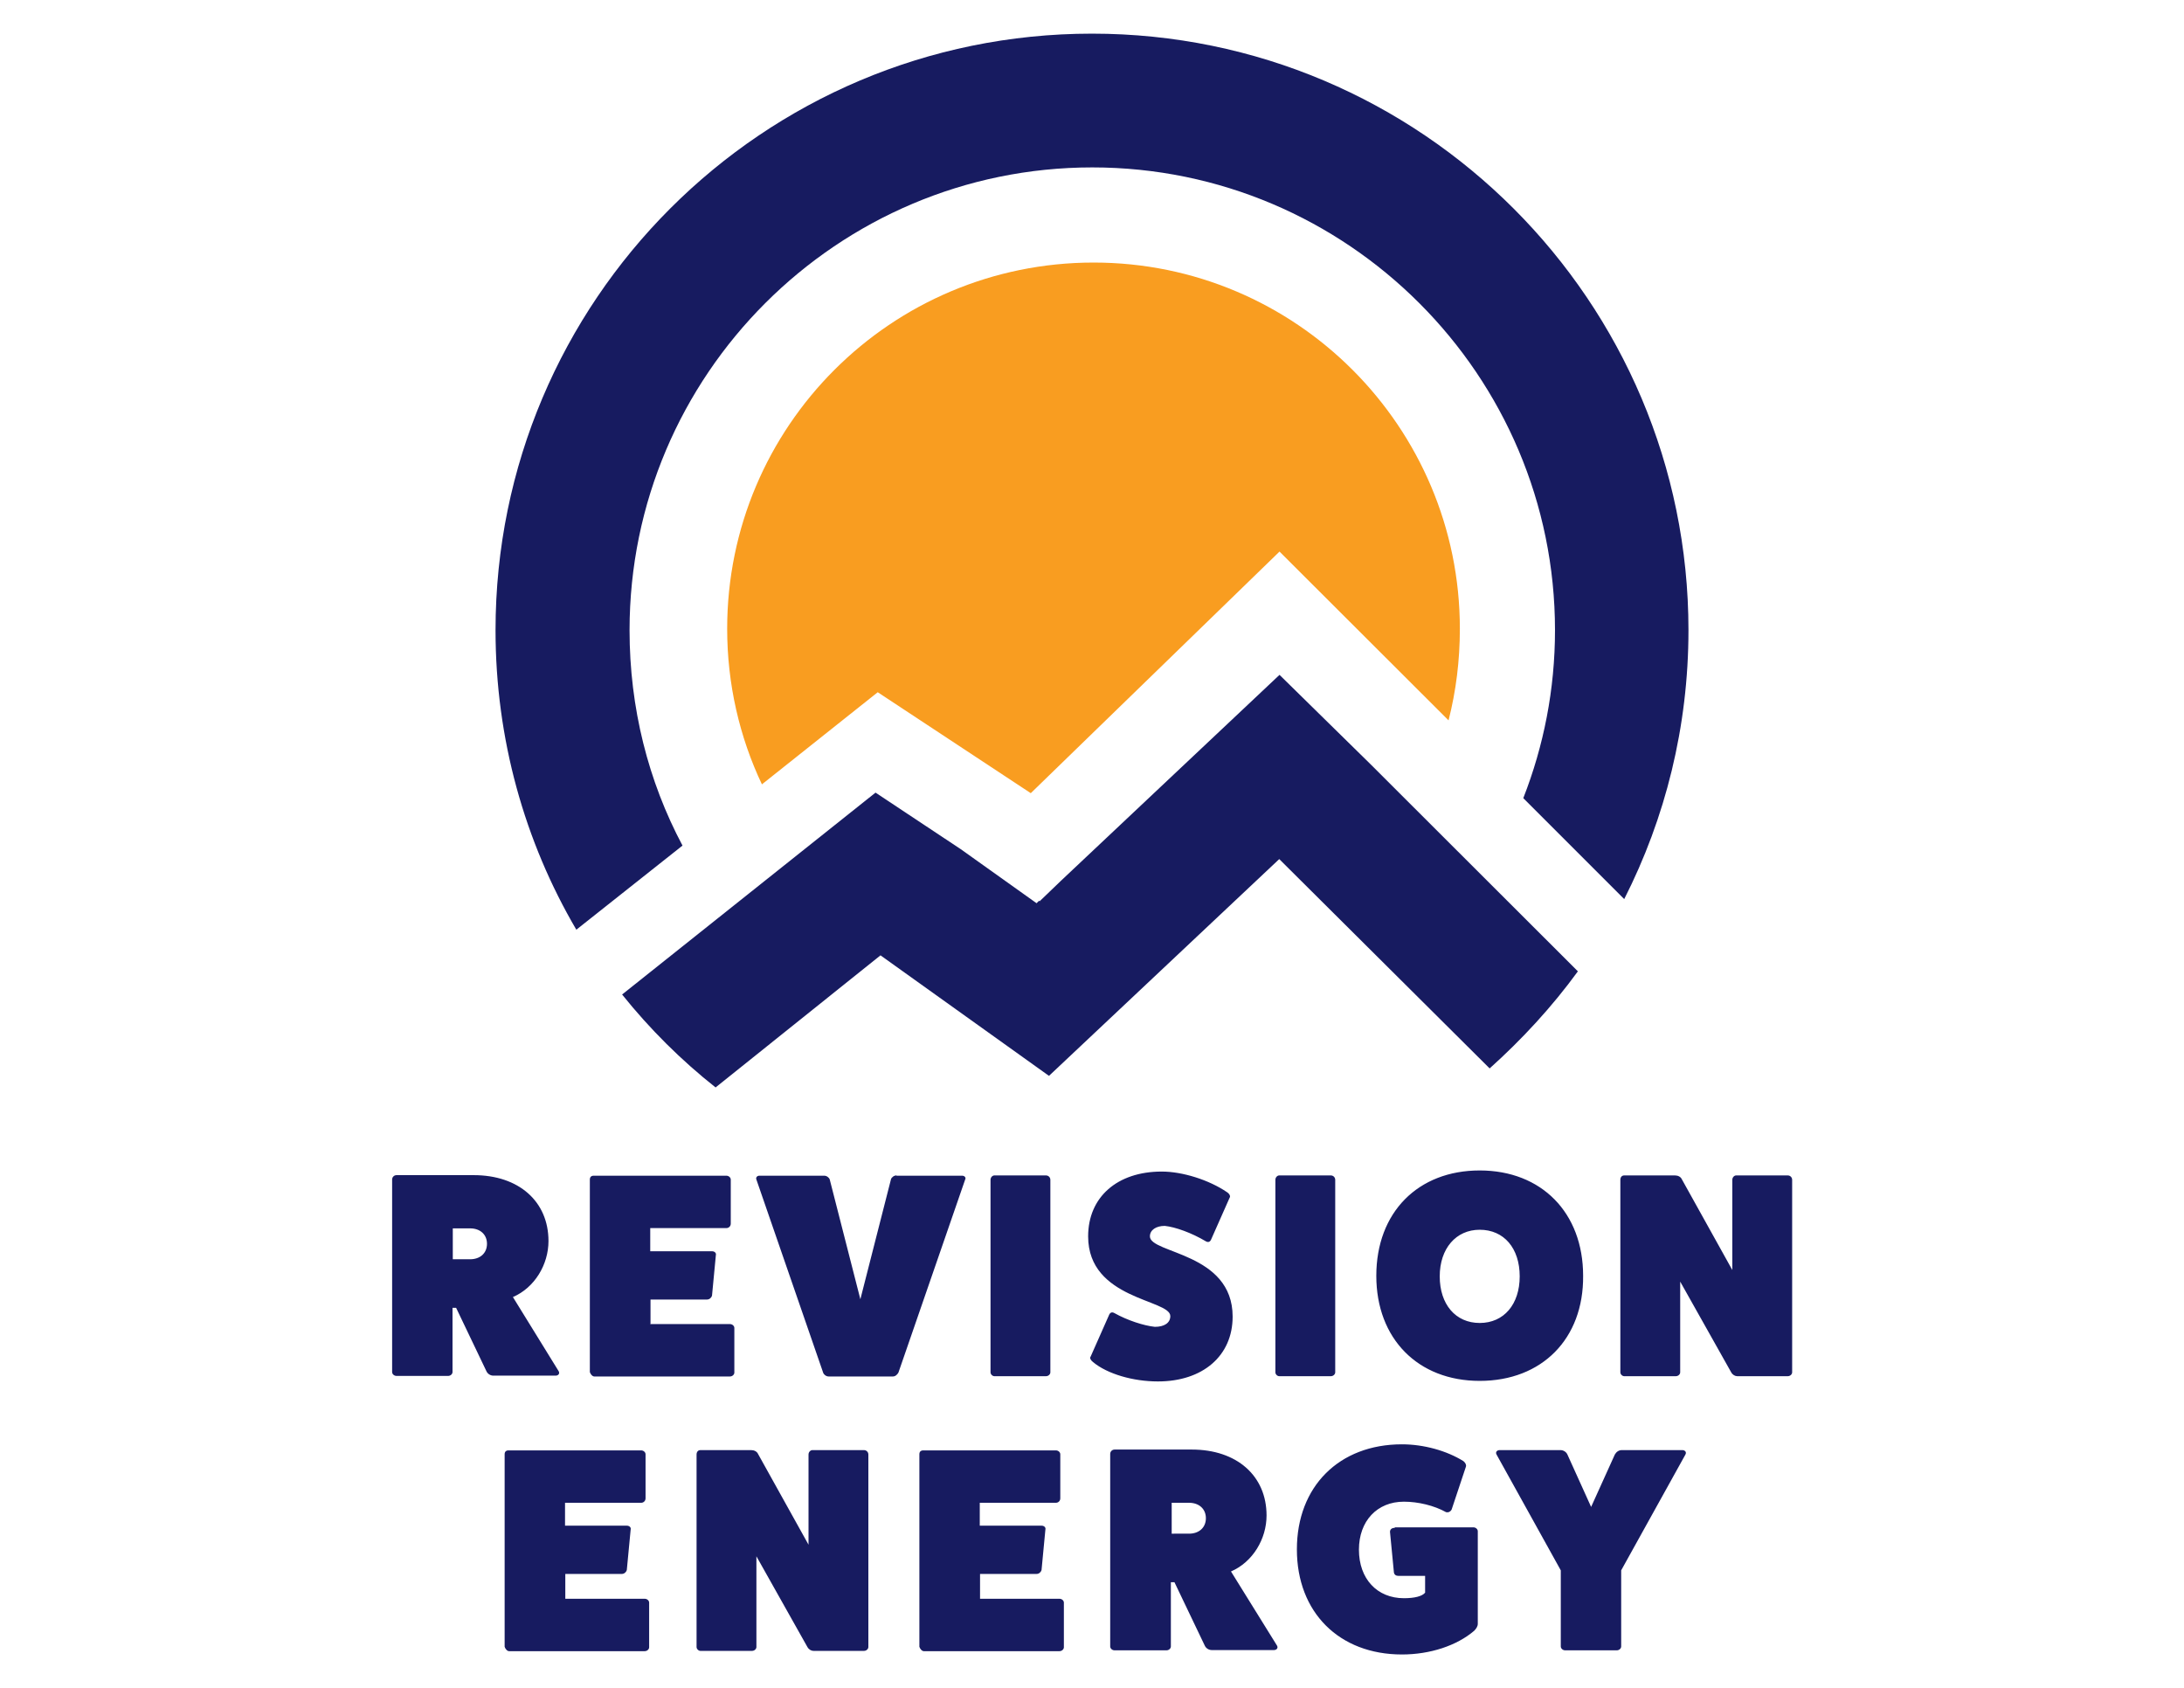 <?xml version="1.0" encoding="utf-8"?>
<!-- Generator: Adobe Illustrator 25.2.1, SVG Export Plug-In . SVG Version: 6.00 Build 0)  -->
<svg version="1.1" id="Layer_1" xmlns="http://www.w3.org/2000/svg" xmlns:xlink="http://www.w3.org/1999/xlink" x="0px" y="0px"
	 viewBox="0 0 792 612" style="enable-background:new 0 0 792 612;" xml:space="preserve">
<style type="text/css">
	.st0{fill:#F99D20;}
	.st1{fill:#171B60;}
</style>
<g>
	<path class="st0" d="M525.3,261.2c2.7-10.6,4.1-21.7,4.1-33.2c0-73.2-59.4-132.8-132.8-132.8S263.7,154.6,263.7,228
		c0,20.1,4.5,39.3,12.6,56.4l42-33.4l55.5,36.6L464,200L525.3,261.2z"/>
	<path class="st1" d="M247.5,306.6c-12.4-23.3-19.2-49.9-19.2-78.1c0-92.6,75.4-167.8,167.8-167.8c92.6,0,167.8,75.4,167.8,167.8
		c0,21.5-4.1,42-11.5,60.9l36.6,36.6c14.9-29.3,23.3-62.5,23.3-97.5c0-119.2-96.9-216.3-216.3-216.3s-216.3,96.9-216.3,216.3
		c0,39.5,10.6,76.7,29.3,108.6L247.5,306.6z"/>
	<path class="st1" d="M380.4,390.1l83.5-78.6l76.3,75.9c11.8-10.6,22.6-22.3,32-35.2L496.9,277L464,244.7l-79.3,74.7l-7.7,7.4
		l-0.2-0.2l-0.9,0.9l-27.5-19.6l-30.9-20.5l-91.9,73.2c10.1,12.6,21.5,23.9,33.9,33.7l59.8-47.9L380.4,390.1z"/>
</g>
<g>
	<path class="st1" d="M588.1,525.8c-1.1,0-2,0.7-2.5,1.6l-8.6,19l-8.6-19c-0.4-0.9-1.4-1.6-2.5-1.6h-22.1c-0.9,0-1.6,0.7-1.1,1.6
		l23.3,42v27.6c0,0.7,0.7,1.4,1.6,1.4h18.7c0.9,0,1.6-0.7,1.6-1.4v-27.6l23.3-42c0.5-0.9-0.2-1.6-1.1-1.6H588.1z M513.2,576.4v-0.4
		V576.4z M505.7,554c-1.1,0-1.8,0.7-1.6,1.8l1.4,14.5c0.2,0.7,0.7,1.1,1.6,1.1h9.7v6.1c-1.1,1.3-3.8,2-7.7,2
		c-9.7,0-16.3-7-16.3-17.6c0-10.4,6.6-17.4,16.3-17.4c5.2,0,11,1.4,15.3,3.8c0.9,0.2,1.6-0.2,2-0.9l5.2-15.6c0.2-0.7-0.2-1.4-0.9-2
		c-6.1-3.8-14.4-6.1-22.3-6.1c-22.8,0-38.1,15.3-38.1,38.1c0,22.8,15.3,38.1,38.1,38.1c10.2,0,19.9-3.2,26.2-8.6
		c0.7-0.7,1.3-1.6,1.3-2.5v-33.6c0-0.7-0.7-1.4-1.6-1.4h-28.5V554z M424.9,556v-11.1h6.3c3.6,0,6.1,2.2,6.1,5.6s-2.5,5.6-6.1,5.6
		H424.9z M446.4,569.8c7.9-3.4,12.9-11.8,12.9-20.3c0-14.4-10.8-23.9-27.1-23.9h-28c-0.9,0-1.6,0.7-1.6,1.6v69.8
		c0,0.7,0.7,1.4,1.6,1.4h18.8c0.9,0,1.6-0.7,1.6-1.4v-23.3h1.3l11,23c0.4,0.9,1.4,1.6,2.5,1.6h22.6c0.9,0,1.6-0.7,1.1-1.6
		L446.4,569.8z M355.4,579.7v-9h20.5c0.9,0,1.6-0.7,1.8-1.4l1.4-14.7c0.2-0.7-0.4-1.4-1.4-1.4h-22.4v-8.3h27.6
		c0.9,0,1.6-0.7,1.6-1.6v-16c0-0.7-0.7-1.4-1.6-1.4h-48.1c-0.9,0-1.4,0.5-1.4,1.4v69.8c0.2,0.7,0.9,1.6,1.6,1.6h49.2
		c0.9,0,1.6-0.7,1.6-1.4v-16.2c0-0.7-0.7-1.4-1.6-1.4L355.4,579.7L355.4,579.7z M294.6,525.8c-0.7,0-1.4,0.7-1.4,1.6v32.7
		l-18.3-32.9c-0.4-0.9-1.4-1.4-2.5-1.4H254c-0.9,0-1.4,0.7-1.4,1.6v69.8c0,0.7,0.7,1.4,1.4,1.4h18.7c0.9,0,1.6-0.7,1.6-1.4v-32.9
		l18.5,32.9c0.5,0.9,1.4,1.4,2.2,1.4h18.3c0.9,0,1.6-0.7,1.6-1.4v-69.8c0-0.9-0.7-1.6-1.6-1.6L294.6,525.8L294.6,525.8z M205,579.7
		v-9h20.5c0.9,0,1.6-0.7,1.8-1.4l1.4-14.7c0.2-0.7-0.4-1.4-1.4-1.4h-22.4v-8.3h27.6c0.9,0,1.6-0.7,1.6-1.6v-16
		c0-0.7-0.7-1.4-1.6-1.4h-48.1c-0.9,0-1.4,0.5-1.4,1.4v69.8c0.2,0.7,0.9,1.6,1.6,1.6h49.2c0.9,0,1.6-0.7,1.6-1.4v-16.2
		c0-0.7-0.7-1.4-1.6-1.4L205,579.7L205,579.7z"/>
	<path class="st1" d="M629.6,426.2c-0.7,0-1.4,0.7-1.4,1.6v32.7l-18.3-32.9c-0.4-0.9-1.4-1.4-2.5-1.4H589c-0.9,0-1.4,0.7-1.4,1.6
		v69.8c0,0.7,0.7,1.4,1.4,1.4h18.7c0.9,0,1.6-0.7,1.6-1.4v-32.9l18.5,32.9c0.5,0.9,1.4,1.4,2.2,1.4h18.3c0.9,0,1.6-0.7,1.6-1.4
		v-69.8c0-0.9-0.7-1.6-1.6-1.6L629.6,426.2L629.6,426.2z M536.6,445.9c-8.6,0-14.5,6.8-14.5,16.9c0,10.1,5.7,16.9,14.5,16.9
		c8.8,0,14.5-6.8,14.5-16.9C551.1,452.6,545.4,445.9,536.6,445.9 M536.6,500.7c-22.4,0-37.5-15.3-37.5-38.1
		c0-23,15.1-38.2,37.5-38.2s37.5,15.3,37.5,38.2C574.3,485.4,559.2,500.7,536.6,500.7 M463.9,426.2c-0.7,0-1.4,0.7-1.4,1.6v69.8
		c0,0.7,0.7,1.4,1.4,1.4h18.7c0.9,0,1.6-0.7,1.6-1.4v-69.8c0-0.9-0.7-1.6-1.6-1.6H463.9z M395.5,491.9c-0.4,0.5,0,1.3,0.9,2
		c5.2,4.3,14.5,7,23.5,7c16.3,0,27.1-9.3,27.1-23.5c0-23.3-30-22.8-30-29.1c0-2.3,2.2-3.8,5.4-3.8c3.8,0.4,9.7,2.5,14.9,5.6
		c0.9,0.5,1.6,0.2,2-0.9l6.6-14.9c0.4-0.5,0-1.4-0.9-2c-6.6-4.5-16.2-7.5-23.7-7.5c-16.2,0-26.7,9.3-26.7,23.5
		c0,23,29.8,22.8,29.8,28.9c0,2.5-2.2,3.9-5.6,3.9c-3.9-0.4-9.9-2.3-14.7-5c-0.9-0.5-1.6-0.2-2,0.9L395.5,491.9z M360.6,426.2
		c-0.7,0-1.4,0.7-1.4,1.6v69.8c0,0.7,0.7,1.4,1.4,1.4h18.7c0.9,0,1.6-0.7,1.6-1.4v-69.8c0-0.9-0.7-1.6-1.6-1.6H360.6z M325.1,426.2
		c-0.9,0-1.8,0.7-2,1.4L312,471.1l-11.1-43.4c-0.2-0.7-1.1-1.4-2-1.4h-23.5c-0.9,0-1.4,0.7-1.1,1.4l24.2,70c0.2,0.7,1.1,1.4,2,1.4
		h23.3c0.9,0,1.6-0.7,2-1.4l24.2-70c0.4-0.7-0.2-1.4-1.1-1.4H325.1z M235.9,480.2v-9h20.5c0.9,0,1.6-0.7,1.8-1.4l1.4-14.7
		c0.2-0.7-0.4-1.4-1.4-1.4h-22.4v-8.4h27.6c0.9,0,1.6-0.7,1.6-1.6v-16c0-0.7-0.7-1.4-1.6-1.4h-48.1c-0.9,0-1.4,0.5-1.4,1.4v69.8
		c0.2,0.7,0.9,1.6,1.6,1.6h49.2c0.9,0,1.6-0.7,1.6-1.4v-16.2c0-0.7-0.7-1.4-1.6-1.4h-28.7V480.2z M164.2,456.5v-11.1h6.3
		c3.6,0,6.1,2.2,6.1,5.6s-2.5,5.6-6.1,5.6H164.2z M186,470.3c7.9-3.4,12.9-11.8,12.9-20.3c0-14.4-10.8-23.9-27.1-23.9h-28
		c-0.9,0-1.6,0.7-1.6,1.6v69.8c0,0.7,0.7,1.4,1.6,1.4h18.7c0.9,0,1.6-0.7,1.6-1.4v-23.3h1.3l11,23c0.4,0.9,1.4,1.6,2.5,1.6h22.6
		c0.9,0,1.6-0.7,1.1-1.6L186,470.3z"/>
</g>
</svg>
